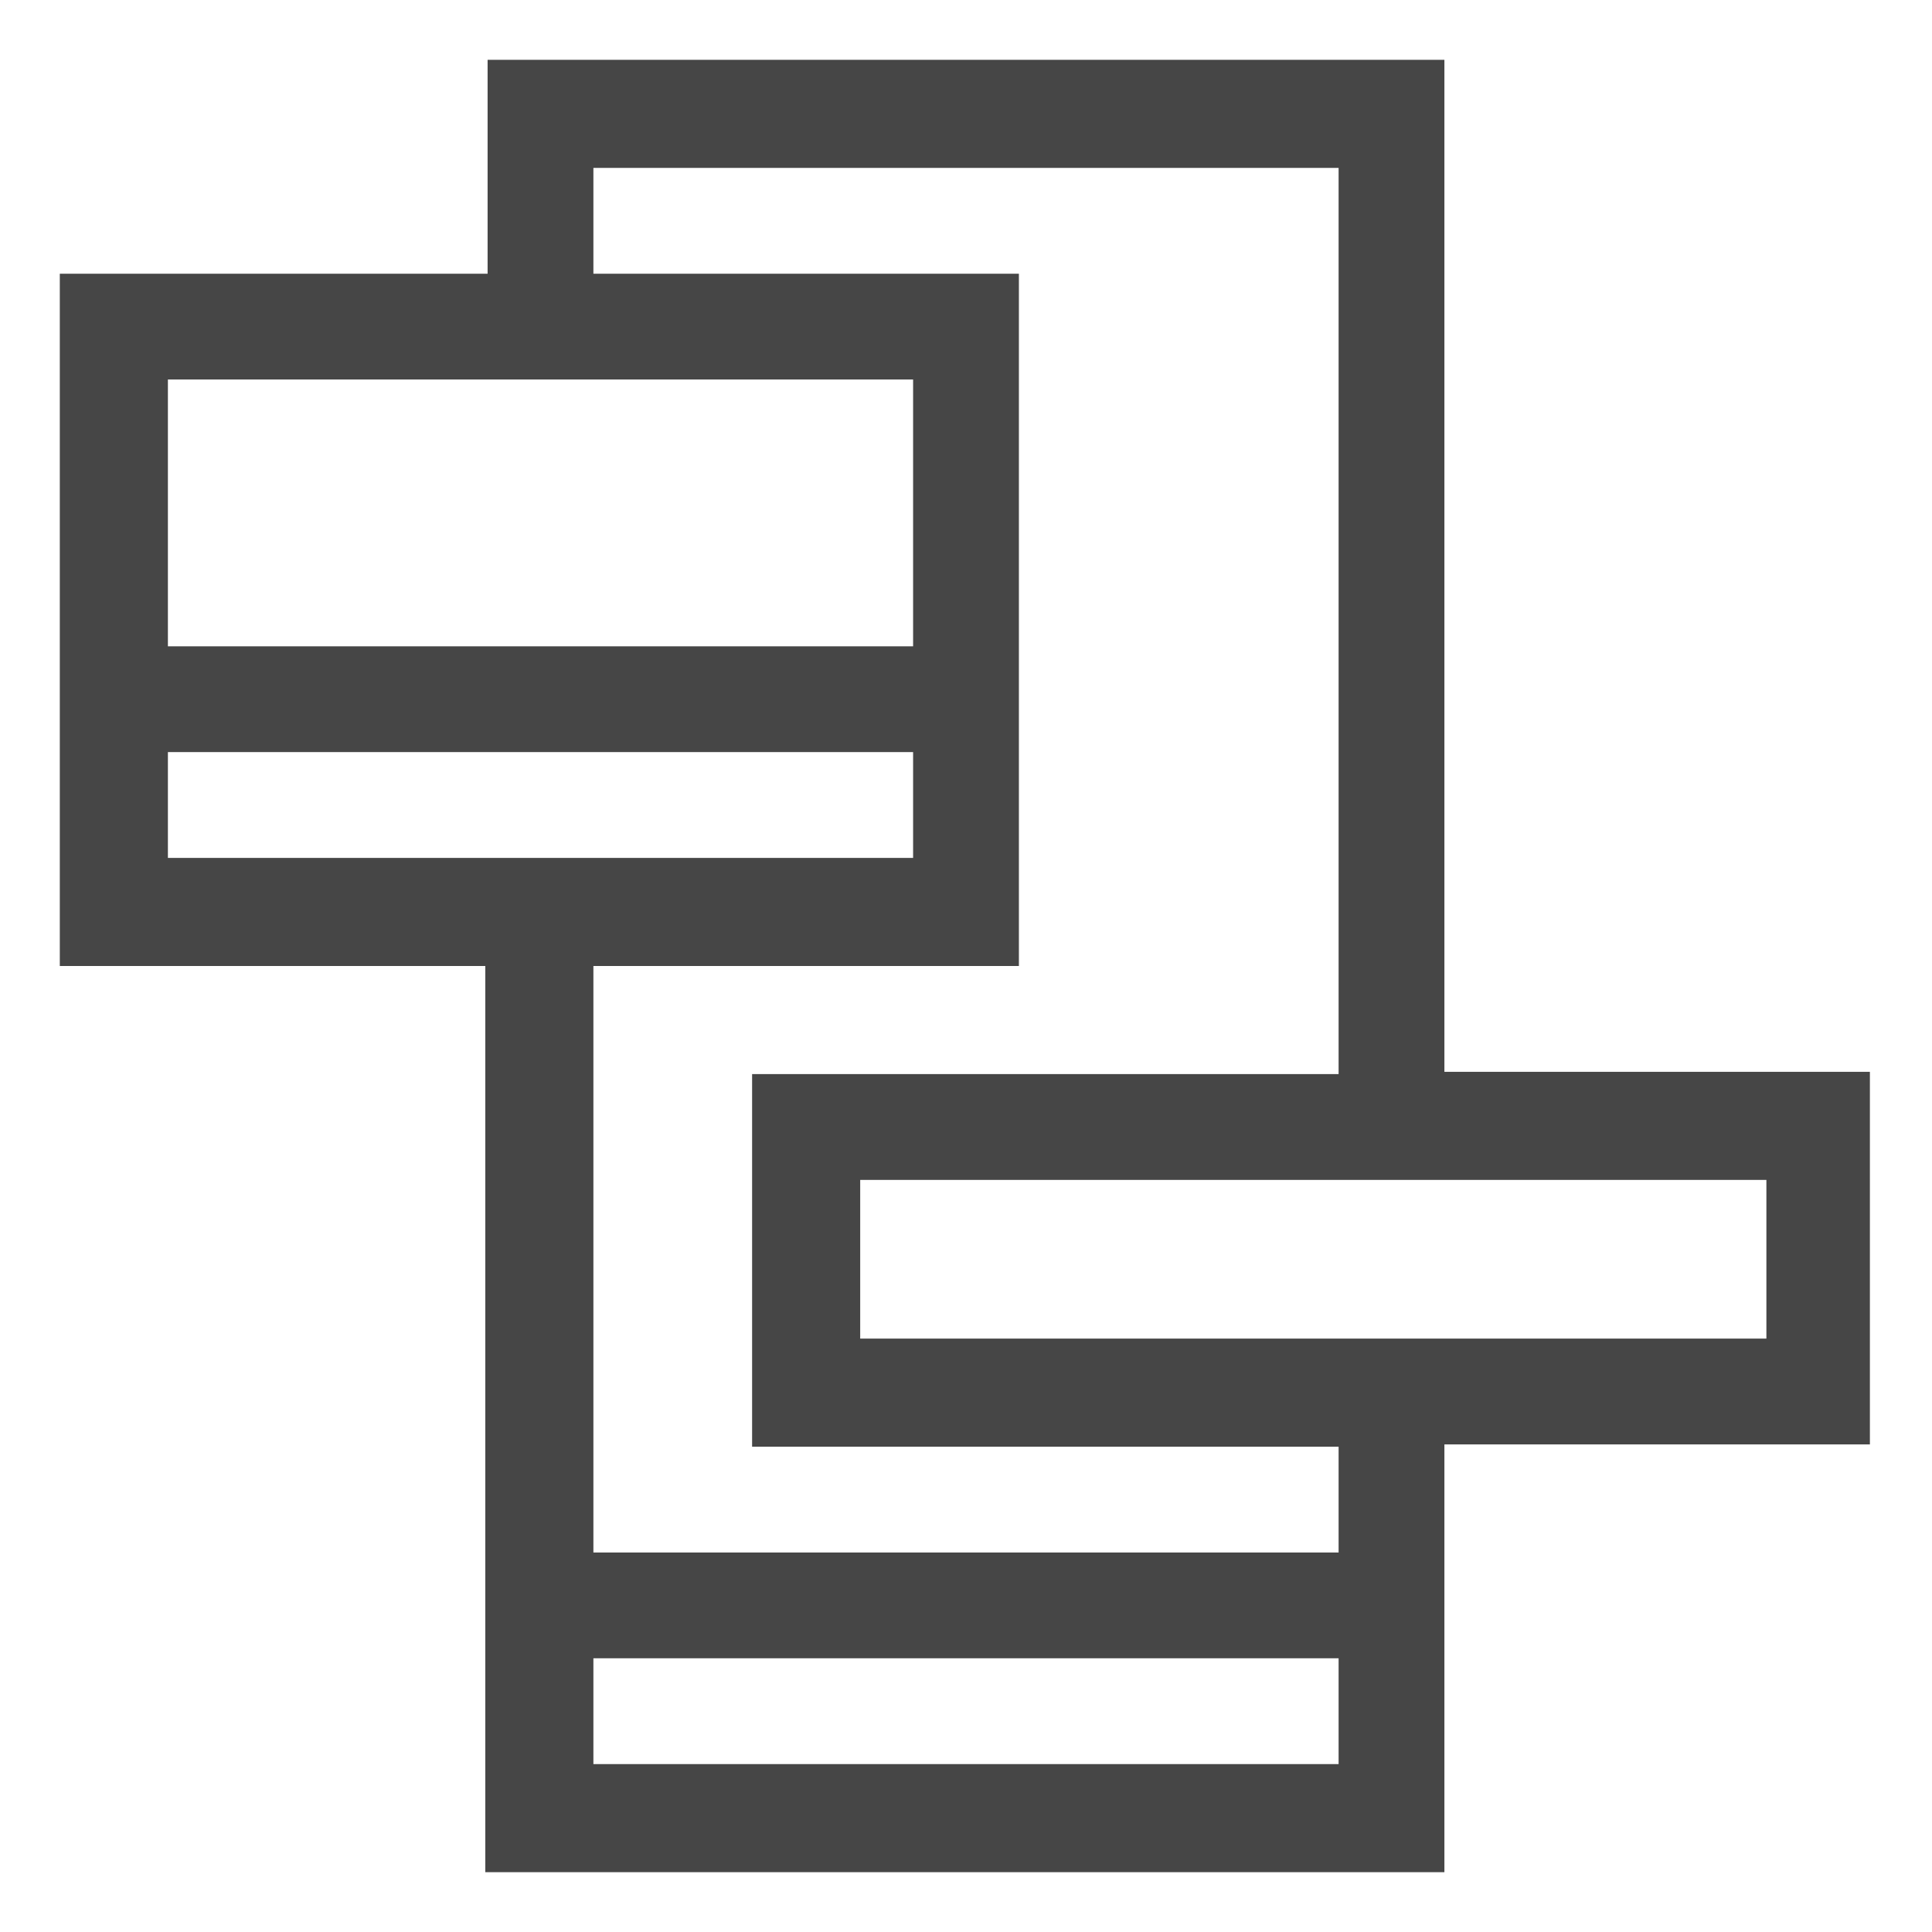 <svg version="1.1" xmlns="http://www.w3.org/2000/svg" xmlns:xlink="http://www.w3.org/1999/xlink" x="0px" y="0px" width="84" height="84" fill="#464646" viewBox="0 0 84 84" style="enable-background:new 0 0 84 84;" xml:space="preserve">
<path class="st0" d="M81.4,46.6H62.8v-44H21.2v9.3H2.6V42h18.5v39.4h41.7V62.8h18.5V46.6z M39.7,16.5v11.6H7.3V16.5H39.7z M7.3,32.7
	h32.4v4.6H7.3V32.7z M25.8,76.7v-4.6h32.4v4.6H25.8z M58.2,67.5H25.8V42h18.5V11.9H25.8V7.3h32.4v39.4H32.7v16.2h25.5V67.5z
	 M76.7,58.2H37.4v-6.9h39.4V58.2z"/>
</svg>
